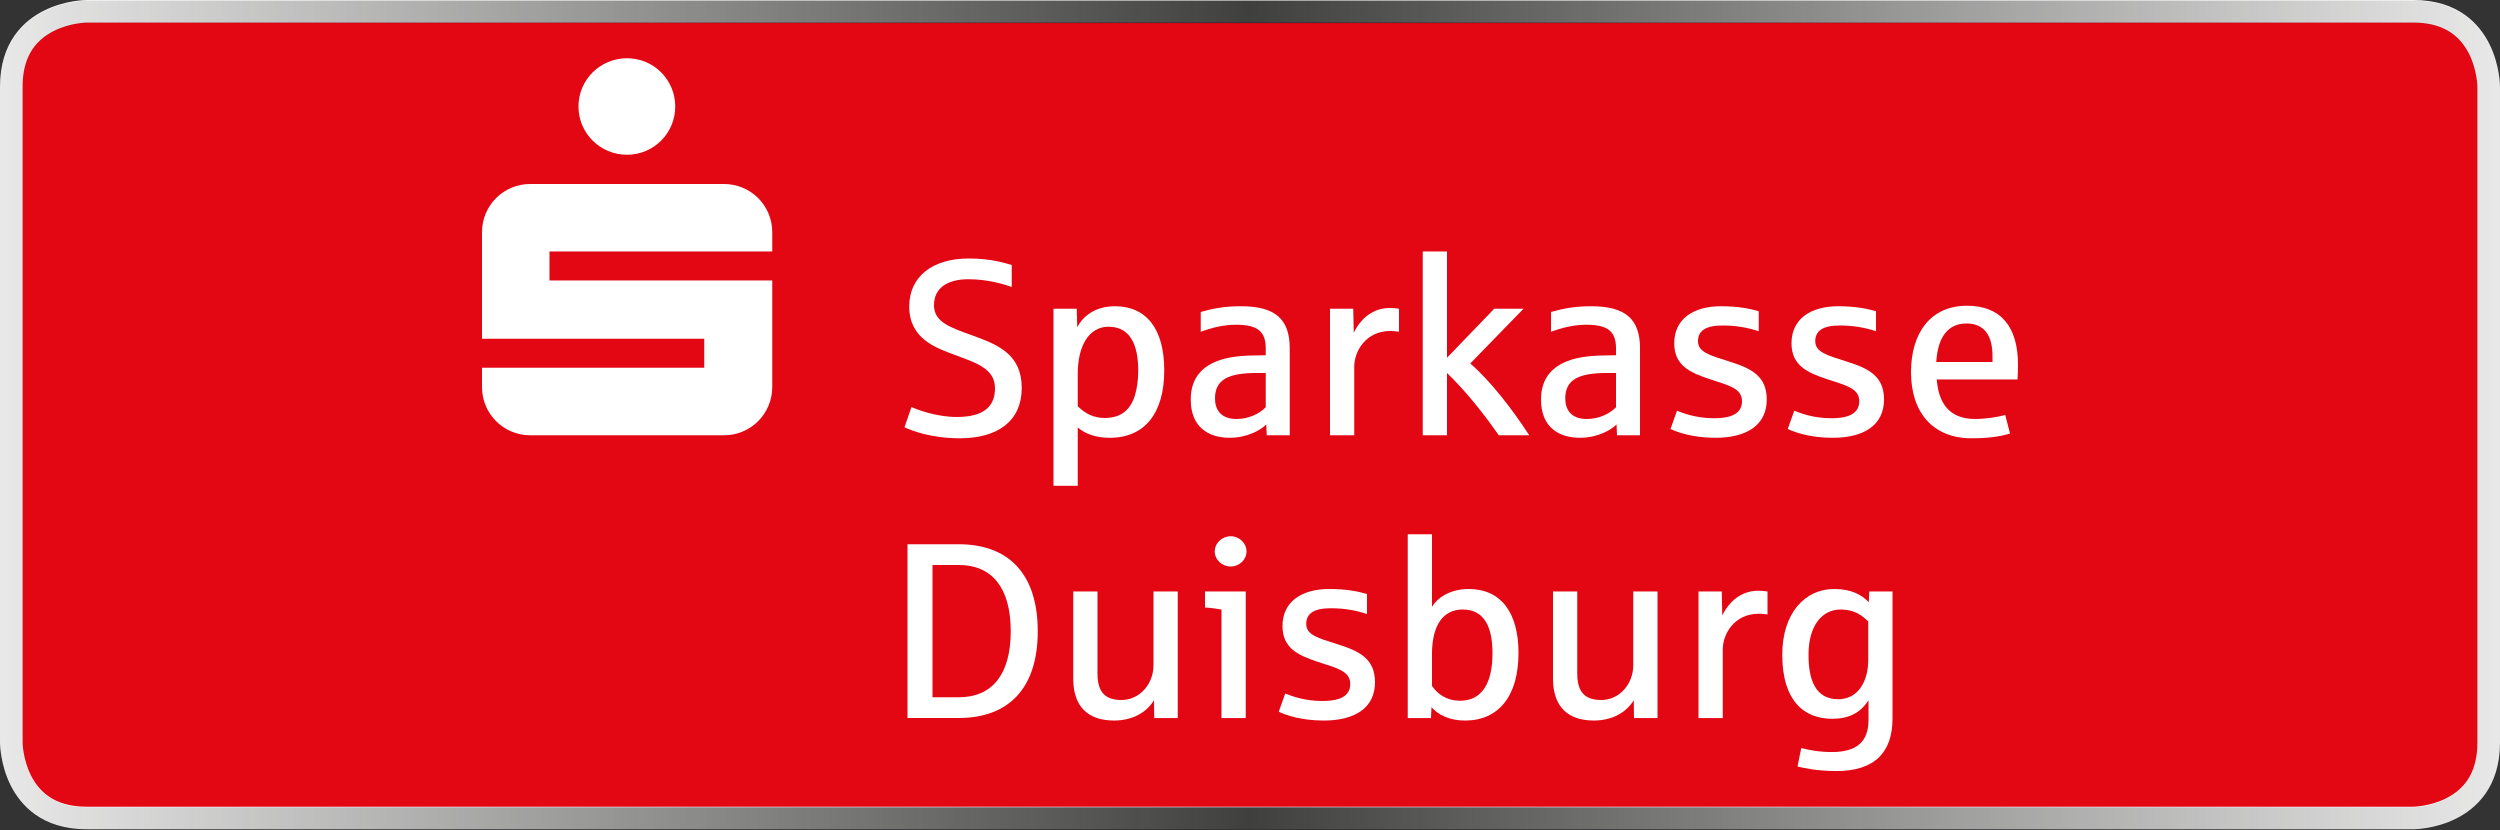 <?xml version="1.0" encoding="utf-8"?>
<!-- Generator: Adobe Illustrator 25.0.0, SVG Export Plug-In . SVG Version: 6.00 Build 0)  -->
<svg version="1.1" xmlns="http://www.w3.org/2000/svg" xmlns:xlink="http://www.w3.org/1999/xlink" x="0px" y="0px"
	 viewBox="0 0 553.635 183.899" style="enable-background:new 0 0 553.635 183.899;" xml:space="preserve">
<rect x="0" y="0" width="553.635" height="183.899" fill="#333333" stroke="none"/>
<style type="text/css">
	.st0{fill:#E30613;}
	.st1{fill-rule:evenodd;clip-rule:evenodd;fill:#FFFFFF;}
	.st2{fill:#FFFFFF;}
	.st3{fill:url(#SVGID_1_);}
</style>
<g id="Ebene_2">
	<path class="st0" d="M19.222,181.804c-8.973,0-13.227-4.742-15.216-8.72c-2.136-4.271-2.16-8.612-2.16-8.655V19.222
		c0-8.973,4.742-13.227,8.721-15.216c4.271-2.136,8.613-2.16,8.656-2.16h515.191
		c8.972,0,13.227,4.743,15.217,8.721c2.136,4.271,2.16,8.612,2.16,8.655v145.206
		c0,8.973-4.742,13.227-8.72,15.216c-4.271,2.136-8.613,2.16-8.656,2.16H19.222z"/>
	<g>
		<path class="st1" d="M117.423,96.395h42.906c5.927,0,10.688-4.769,10.688-10.695V62.117h-49.33v-6.424h49.33
			v-4.263c0-5.923-4.761-10.684-10.688-10.684h-42.906c-5.923,0-10.684,4.761-10.684,10.684v23.587h49.217v6.42
			h-49.217v4.263C106.739,91.627,111.499,96.395,117.423,96.395"/>
		<path class="st1" d="M128.106,23.584c0,5.923,4.815,10.684,10.742,10.684c5.923,0,10.684-4.761,10.684-10.684
			c0-5.923-4.761-10.684-10.684-10.684C132.921,12.9,128.106,17.661,128.106,23.584"/>
		<path class="st1" d="M226.269,85.922c0-7.365-5.095-9.522-10.742-11.57c-5.091-1.831-8.69-2.993-8.69-6.755
			c0-3.712,2.821-5.76,7.64-5.76c4.318,0,8.084,1.162,9.576,1.718v-4.873c-1.551-0.443-4.594-1.438-9.522-1.438
			c-8.138,0-13.179,4.096-13.179,10.629c0,7.198,5.981,9.191,10.132,10.738c4.598,1.718,8.861,2.993,8.861,7.365
			c0,3.599-1.939,6.366-8.472,6.366c-4.594,0-9.024-1.714-10.019-2.211l-1.551,4.485
			c1.492,0.719,5.869,2.445,12.234,2.445C221.174,97.06,226.269,93.065,226.269,85.922"/>
		<path class="st1" d="M252.067,82.101c0,2.052-0.276,3.987-0.773,5.593c-0.941,2.934-2.934,4.873-6.642,4.873
			c-2.437,0-4.376-0.995-5.981-2.604v-7.198c0-6.09,2.437-10.408,6.809-10.408
			C250.353,72.358,252.067,76.454,252.067,82.101 M257.827,81.993c0-9.191-3.987-14.174-10.905-14.174
			c-4.598,0-7.198,2.382-8.36,4.652l-0.113-4.1h-5.149v39.21h5.371V94.67c1.659,1.384,3.933,2.281,7.089,2.281
			C253.563,96.951,257.827,91.46,257.827,81.993z"/>
		<path class="st1" d="M280.302,90.185c-1.325,1.384-3.708,2.604-6.475,2.604c-3.599,0-4.761-2.215-4.761-4.543
			c0-4.205,2.989-5.647,9.246-5.647h1.99V90.185 M285.618,96.395V77.119c0-6.533-3.323-9.3-10.796-9.3
			c-3.653,0-6.203,0.497-8.915,1.271v4.376c2.328-0.832,4.873-1.551,7.862-1.551c4.928,0,6.533,1.659,6.533,5.258
			v1.496c-0.33,0-2.491,0.054-2.822,0.054c-3.268,0.054-5.923,0.443-8.029,1.275
			c-3.766,1.496-5.756,4.263-5.756,8.469c0,6.148,3.929,8.48,8.636,8.48c3.82,0,6.809-1.667,8.084-2.942
			l0.109,2.39H285.618z"/>
		<path class="st1" d="M309.815,73.466v-5.095c-0.33-0.054-1.053-0.163-2.103-0.163c-3.599,0-6.37,2.27-7.917,5.48
			l-0.113-5.317h-5.149v28.025h5.371V81.215c0-3.486,2.604-7.917,7.971-7.917
			C308.707,73.299,309.539,73.411,309.815,73.466"/>
		<path class="st1" d="M338.66,96.395c-3.653-5.6-8.414-11.857-13.066-15.899l11.792-12.126h-6.479l-10.462,10.851
			V55.693h-5.371v40.702h5.371V82.599c4.43,4.263,8.581,9.634,11.461,13.797H338.66"/>
		<path class="st1" d="M357.87,90.185c-1.325,1.384-3.708,2.604-6.475,2.604c-3.599,0-4.761-2.215-4.761-4.543
			c0-4.205,2.989-5.647,9.246-5.647h1.99V90.185 M363.187,96.395V77.119c0-6.533-3.323-9.3-10.796-9.3
			c-3.653,0-6.199,0.497-8.912,1.271v4.376c2.324-0.832,4.87-1.551,7.858-1.551c4.928,0,6.533,1.659,6.533,5.258
			v1.496c-0.33,0-2.491,0.054-2.822,0.054c-3.268,0.054-5.923,0.443-8.029,1.275
			c-3.762,1.496-5.756,4.263-5.756,8.469c0,6.148,3.929,8.48,8.636,8.48c3.82,0,6.809-1.667,8.084-2.942
			l0.109,2.39H363.187z"/>
		<path class="st1" d="M391.255,88.471c0-5.204-3.432-6.922-8.473-8.472c-4.205-1.325-6.755-2.048-6.755-4.427
			c0-2.328,1.718-3.49,5.429-3.49c3.098,0,5.702,0.497,8.025,1.275v-4.431c-2.048-0.606-4.707-1.108-8.36-1.108
			c-6.202,0-10.353,2.88-10.353,8.196c0,4.87,3.377,6.475,7.917,7.971c3.82,1.275,7.089,1.939,7.089,4.819
			c0,2.378-1.663,3.816-6.203,3.816c-4.042,0-6.922-1.162-8.192-1.659l-1.442,4.042
			c1.551,0.719,4.928,1.947,9.969,1.947C386.769,96.951,391.255,94.172,391.255,88.471"/>
		<path class="st1" d="M417.224,88.471c0-5.204-3.432-6.922-8.473-8.472c-4.205-1.325-6.755-2.048-6.755-4.427
			c0-2.328,1.718-3.49,5.425-3.49c3.101,0,5.705,0.497,8.029,1.275v-4.431c-2.048-0.606-4.706-1.108-8.36-1.108
			c-6.202,0-10.353,2.88-10.353,8.196c0,4.87,3.377,6.475,7.917,7.971c3.82,1.275,7.089,1.939,7.089,4.819
			c0,2.378-1.663,3.816-6.203,3.816c-4.042,0-6.922-1.162-8.192-1.659l-1.442,4.042
			c1.551,0.719,4.928,1.947,9.969,1.947C412.738,96.951,417.224,94.172,417.224,88.471"/>
		<path class="st1" d="M441.249,80.162h-12.456c0.33-5.371,2.491-8.527,6.696-8.527c3.933,0,5.76,2.658,5.76,7.256
			V80.162 M446.896,80.772c0-8.414-3.821-13.066-11.294-13.066c-8.029,0-12.402,5.981-12.402,14.726
			c0,8.915,4.87,14.628,13.396,14.628c3.544,0,6.203-0.334,8.527-1.061l-1.053-4.1
			c-1.605,0.443-4.26,0.886-6.696,0.886c-5.371,0-8.03-3.098-8.472-8.748h17.885
			C446.842,83.096,446.896,81.934,446.896,80.772z"/>
		<path class="st1" d="M223.832,139.791c0,9.743-4.26,14.617-11.457,14.617h-5.868v-29.288h5.868
			C219.573,125.12,223.832,130.048,223.832,139.791 M229.814,139.791c0-12.79-6.533-19.265-17.497-19.265h-11.348
			v38.475h11.348C223.226,159.001,229.814,152.581,229.814,139.791z"/>
		<path class="st1" d="M260.815,159.013v-28.025h-5.371v16.335c0,4.205-3.102,7.695-7.085,7.695
			c-3.599,0-5.317-1.718-5.317-5.868v-18.161h-5.371v19.323c0,6.144,3.268,9.254,9.024,9.254
			c4.1,0,7.198-1.78,8.861-4.493l0.054,3.941H260.815"/>
		<path class="st1" d="M275.875,159.013v-28.025h-9.024v3.544c1.053,0.054,2.658,0.276,3.653,0.443v24.037H275.875"/>
		<path class="st1" d="M276.042,122.131c0-1.881-1.605-3.377-3.49-3.377c-1.936,0-3.541,1.496-3.541,3.377
			c0,1.827,1.605,3.323,3.541,3.323C274.437,125.454,276.042,123.958,276.042,122.131"/>
		<path class="st1" d="M304.498,151.089c0-5.204-3.432-6.922-8.473-8.472c-4.205-1.325-6.755-2.048-6.755-4.427
			c0-2.328,1.718-3.49,5.429-3.49c3.097,0,5.702,0.497,8.025,1.275v-4.431c-2.048-0.606-4.706-1.108-8.36-1.108
			c-6.202,0-10.353,2.88-10.353,8.196c0,4.87,3.377,6.475,7.917,7.971c3.82,1.275,7.089,1.939,7.089,4.819
			c0,2.378-1.663,3.816-6.203,3.816c-4.042,0-6.918-1.162-8.192-1.659l-1.442,4.042
			c1.551,0.719,4.928,1.947,9.969,1.947C300.013,159.569,304.498,156.79,304.498,151.089"/>
		<path class="st1" d="M330.518,144.665c0,6.533-2.27,10.521-7.198,10.521c-2.713,0-4.815-1.275-6.199-3.268v-7.085
			c0-6.366,2.437-9.856,6.809-9.856C328.804,134.976,330.518,139.018,330.518,144.665 M336.277,144.61
			c0-9.079-3.987-14.174-11.018-14.174c-4.318,0-7.031,2.103-8.138,3.933v-16.059h-5.371v40.702h5.149l0.109-2.39
			c1.496,1.663,3.933,2.946,7.419,2.946C331.847,159.569,336.277,154.19,336.277,144.61z"/>
		<path class="st1" d="M367.062,159.013v-28.025h-5.371v16.335c0,4.205-3.102,7.695-7.085,7.695
			c-3.599,0-5.317-1.718-5.317-5.868v-18.161h-5.371v19.323c0,6.144,3.268,9.254,9.024,9.254
			c4.096,0,7.198-1.78,8.861-4.493l0.054,3.941H367.062"/>
		<path class="st1" d="M391.422,136.083v-5.095c-0.335-0.054-1.053-0.163-2.103-0.163c-3.599,0-6.37,2.27-7.917,5.48
			l-0.113-5.317h-5.149v28.025h5.371v-15.18c0-3.486,2.604-7.917,7.971-7.917
			C390.314,135.916,391.146,136.029,391.422,136.083"/>
		<path class="st1" d="M413.733,146.048c0,5.258-2.546,8.803-6.642,8.803c-5.262,0-6.588-4.652-6.588-9.856
			c0-6.366,2.93-10.019,7.139-10.019c3.102,0,4.819,1.384,6.09,2.658V146.048 M419.105,159.068v-28.079h-5.149
			l-0.109,2.382c-1.551-1.663-3.875-2.934-7.695-2.934c-6.37,0-11.461,5.258-11.461,14.559
			c0,10.023,4.648,14.181,11.072,14.181c3.653,0,6.199-1.282,8.029-4.104v4.326c0,4.819-2.55,7.143-8.142,7.143
			c-2.934,0-5.204-0.497-6.755-0.886l-0.828,4.096c1.659,0.389,4.485,0.999,8.69,0.999
			c4.042,0,7.252-0.999,9.358-3.047C418.051,165.768,419.105,163.055,419.105,159.068z"/>
	</g>
</g>
<g id="Ebene_1">
	<g>
		<path class="st2" d="M534.413,5c5.993,0,10.047,2.282,12.395,6.977c1.779,3.558,1.827,7.22,1.827,7.246v15.842
			v113.521v15.843c0,5.993-2.282,10.047-6.978,12.395c-3.557,1.779-7.218,1.827-7.244,1.827h-86.484H105.706H19.222
			c-5.993,0-10.047-2.282-12.395-6.978C5.048,168.115,5,164.454,5,164.428v-15.843V35.064V19.222
			c0-5.994,2.282-10.048,6.977-12.395c3.558-1.779,7.219-1.827,7.245-1.827h86.484h342.223H534.413 M534.413-0
			c0,0-36.249,0-86.484,0c-102.163,0-240.06,0-342.223,0c-50.235,0-86.484,0-86.484,0c-0.195,0-4.825,0.027-9.481,2.355
			C5.297,4.577,0,9.306,0,19.222c0,0,0,6.334,0,15.842c0,30.926,0,82.595,0,113.521c0,9.508,0,15.843,0,15.843
			c0,0.195,0.027,4.825,2.355,9.48c2.222,4.444,6.952,9.741,16.867,9.741c0,0,36.249,0,86.484,0
			c102.163,0,240.06,0,342.223,0c50.235,0,86.484,0,86.484,0c0.195,0,4.825-0.027,9.48-2.355
			c4.444-2.222,9.741-6.952,9.741-16.867c0,0,0-6.335,0-15.843c0-30.926,0-82.595,0-113.521c0-9.508,0-15.842,0-15.842
			c0-0.195-0.027-4.825-2.355-9.481C549.058,5.297,544.328-0,534.413-0L534.413-0z"/>
	</g>
	<g>
		<linearGradient id="SVGID_1_" gradientUnits="userSpaceOnUse" x1="-2.091536e-05" y1="91.95" x2="553.635" y2="91.95">
			<stop  offset="0" style="stop-color:#1E1E1C;stop-opacity:0.1"/>
			<stop  offset="0.064" style="stop-color:#1E1E1C;stop-opacity:0.196"/>
			<stop  offset="0.5" style="stop-color:#1E1E1C;stop-opacity:0.85"/>
			<stop  offset="0.928" style="stop-color:#1E1E1C;stop-opacity:0.208"/>
			<stop  offset="1" style="stop-color:#1E1E1C;stop-opacity:0.1"/>
		</linearGradient>
		<path class="st3" d="M534.413,5.125c5.993,0,10.047,2.282,12.395,6.977c1.779,3.558,1.827,7.219,1.827,7.245v15.843
			v113.52v15.843c0,5.993-2.282,10.047-6.978,12.395c-3.557,1.779-7.218,1.827-7.244,1.827h-86.484H105.706H19.222
			c-5.993,0-10.047-2.282-12.395-6.977C5.048,168.24,5,164.578,5,164.553v-15.843V35.189V19.346
			C5,13.353,7.282,9.299,11.976,6.952c3.558-1.779,7.219-1.827,7.245-1.827h86.484h342.223H534.413 M534.413,0.125
			c0,0-36.249,0-86.484,0c-102.163,0-240.06,0-342.223,0c-50.235,0-86.484,0-86.484,0c-0.195,0-4.825,0.027-9.481,2.355
			C5.297,4.702,0,9.431,0,19.346c0,0,0,6.334,0,15.843c0,30.925,0,82.595,0,113.52c0,9.508,0,15.843,0,15.843
			c0,0.195,0.027,4.825,2.355,9.481c2.222,4.444,6.952,9.741,16.867,9.741c0,0,36.249,0,86.484,0
			c102.163,0,240.06,0,342.223,0c50.235,0,86.484,0,86.484,0c0.195,0,4.825-0.027,9.48-2.355
			c4.444-2.222,9.741-6.952,9.741-16.867c0,0,0-6.335,0-15.843c0-30.926,0-82.595,0-113.52
			c0-9.509,0-15.843,0-15.843c0-0.195-0.027-4.825-2.355-9.481C549.058,5.422,544.328,0.125,534.413,0.125
			L534.413,0.125z"/>
	</g>
</g>
</svg>
